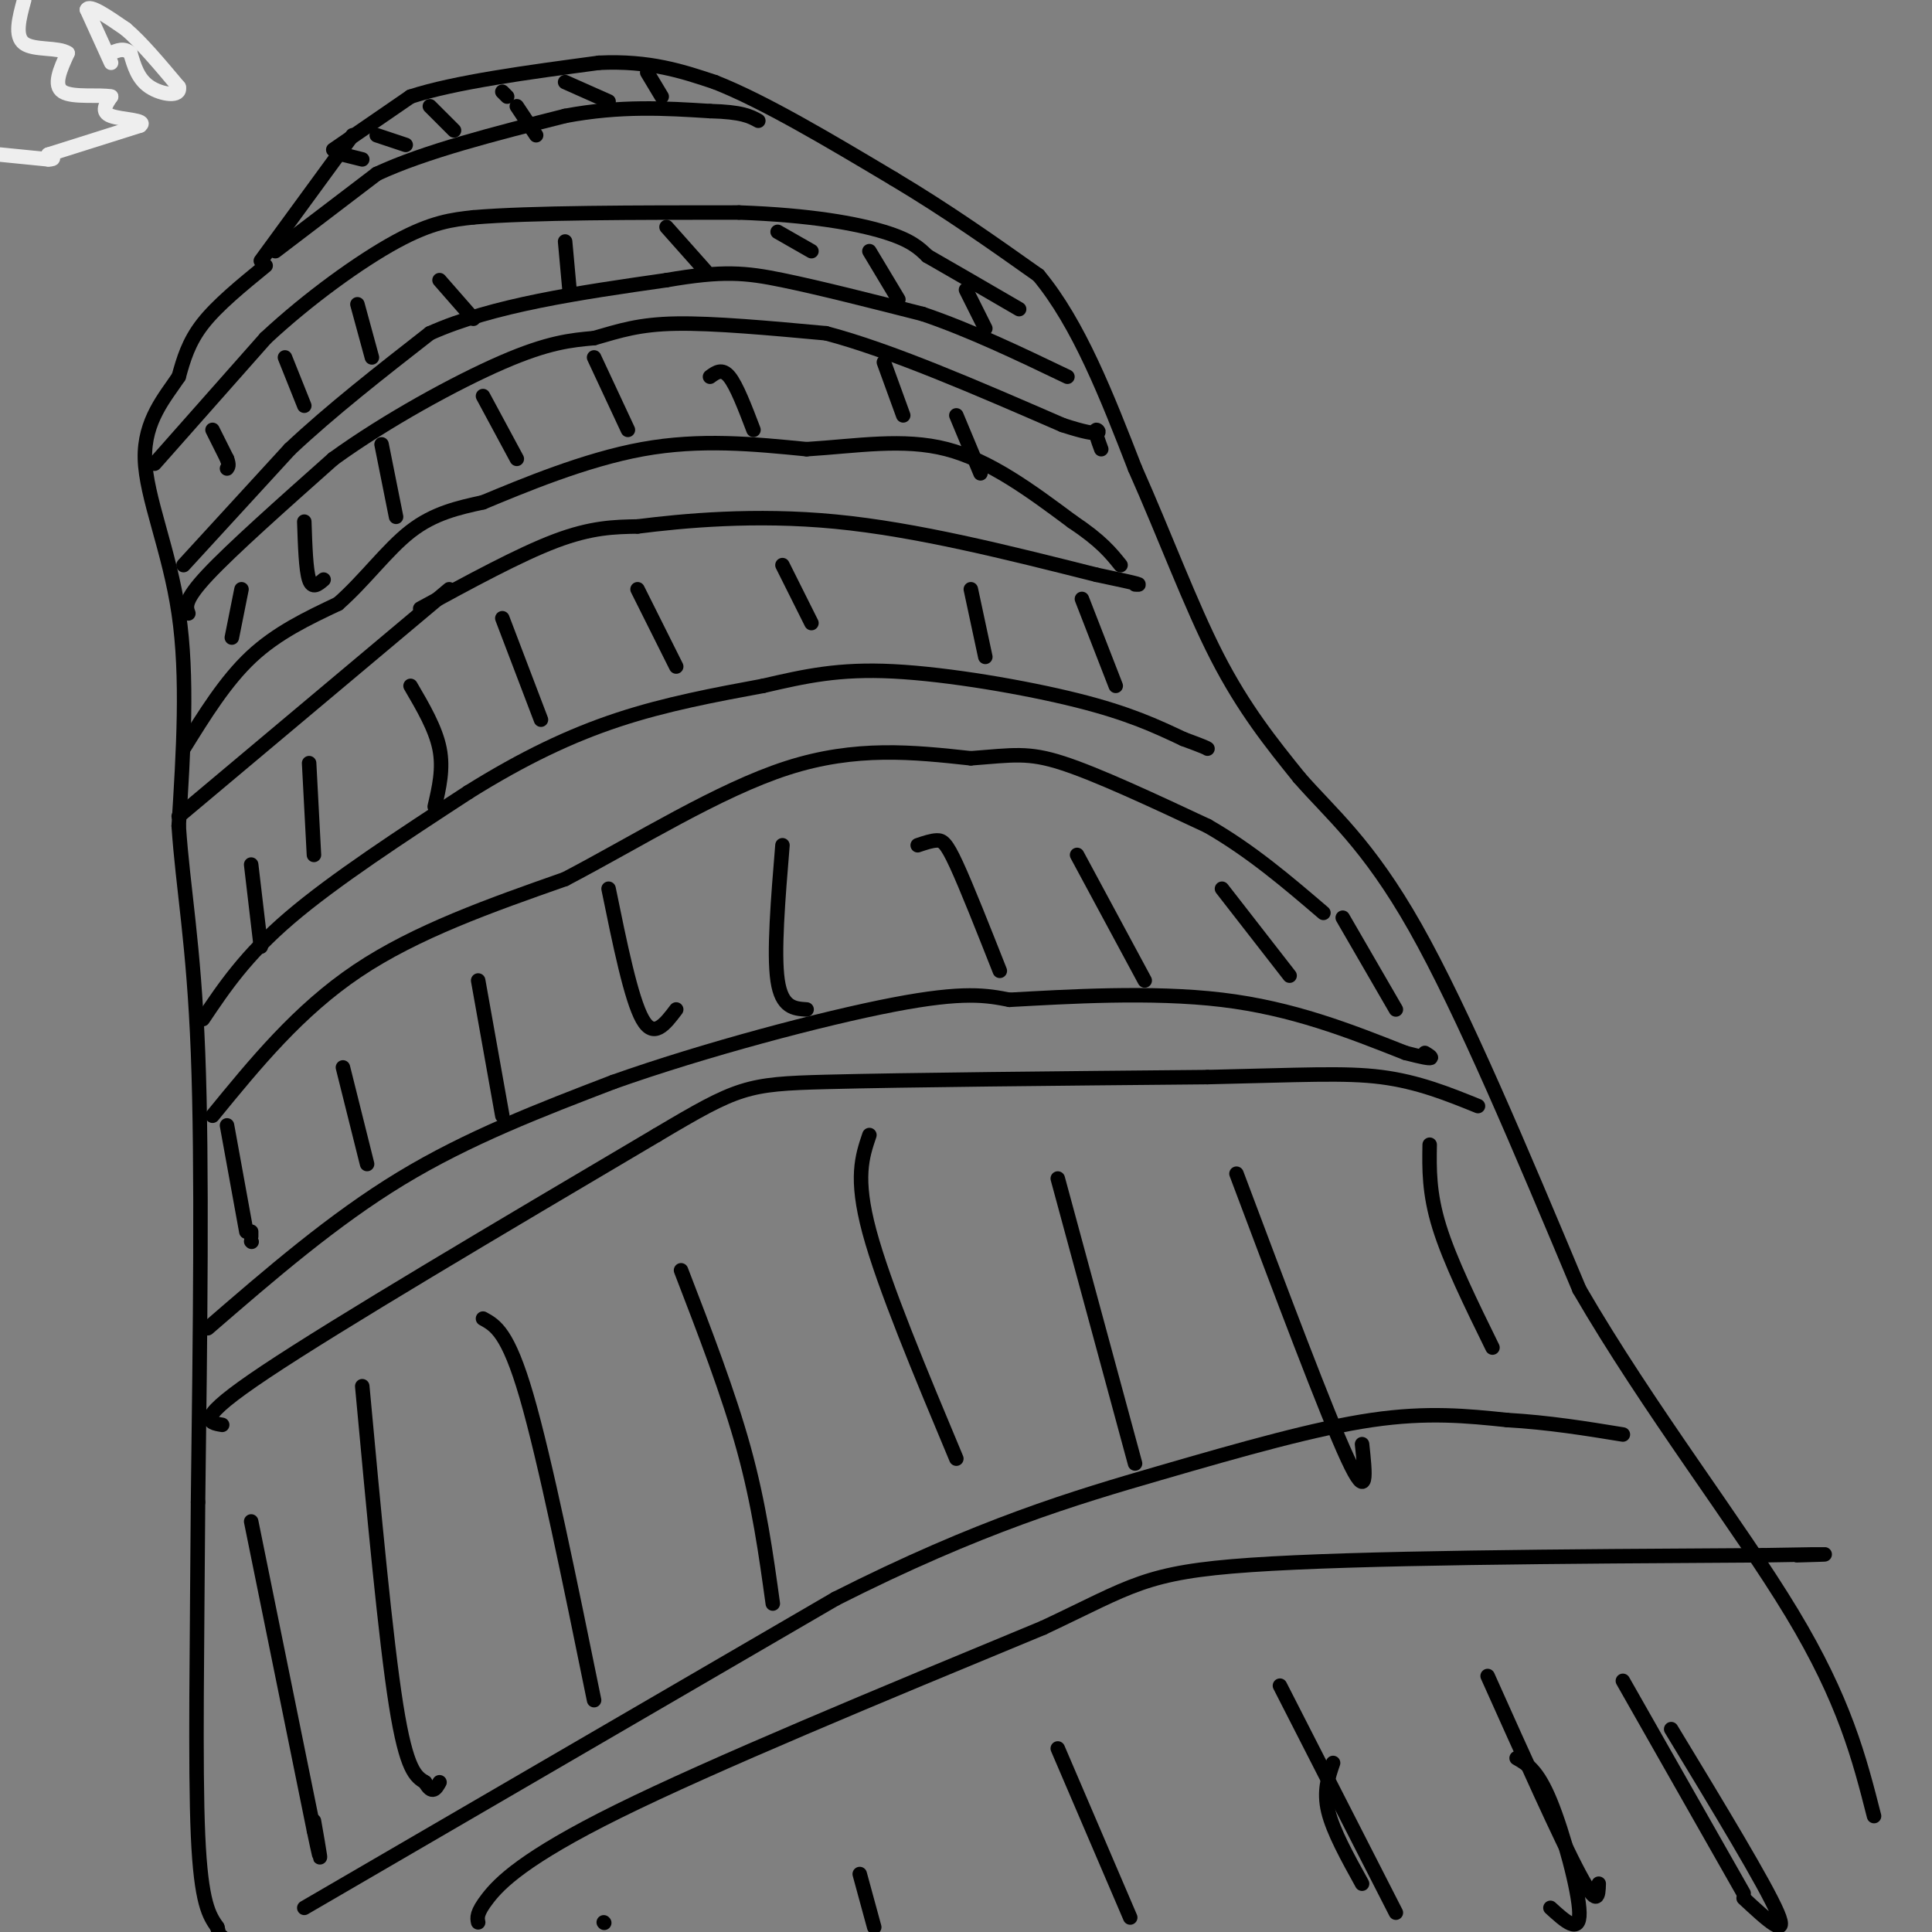 <svg viewBox='0 0 400 400' version='1.1' xmlns='http://www.w3.org/2000/svg' xmlns:xlink='http://www.w3.org/1999/xlink'><rect x="0" y="0" width="400" height="400" fill="#808080" stroke="none"/><g fill='none' stroke='#000000' stroke-width='3' stroke-linecap='round' stroke-linejoin='round'><path d='M54,54c0.000,0.000 19.000,-26.000 19,-26'/><path d='M69,31c0.000,0.000 16.000,-11.000 16,-11'/><path d='M85,20c9.167,-3.000 24.083,-5.000 39,-7'/><path d='M124,13c10.500,-0.500 17.250,1.750 24,4'/><path d='M148,17c10.167,4.000 23.583,12.000 37,20'/><path d='M185,37c11.167,6.667 20.583,13.333 30,20'/><path d='M215,57c8.333,10.000 14.167,25.000 20,40'/><path d='M235,97c6.133,13.778 11.467,28.222 17,39c5.533,10.778 11.267,17.889 17,25'/><path d='M269,161c6.467,7.444 14.133,13.556 24,31c9.867,17.444 21.933,46.222 34,75'/><path d='M327,267c14.311,24.689 33.089,48.911 44,67c10.911,18.089 13.956,30.044 17,42'/><path d='M55,55c-5.000,4.083 -10.000,8.167 -13,12c-3.000,3.833 -4.000,7.417 -5,11'/><path d='M37,78c-2.774,4.167 -7.208,9.083 -7,17c0.208,7.917 5.060,18.833 7,32c1.940,13.167 0.970,28.583 0,44'/><path d='M37,171c0.889,13.156 3.111,24.044 4,47c0.889,22.956 0.444,57.978 0,93'/><path d='M41,311c-0.178,28.956 -0.622,54.844 0,69c0.622,14.156 2.311,16.578 4,19'/><path d='M45,399c0.833,3.500 0.917,2.750 1,2'/><path d='M39,127c-0.500,-1.333 -1.000,-2.667 4,-8c5.000,-5.333 15.500,-14.667 26,-24'/><path d='M69,95c10.978,-7.956 25.422,-15.844 35,-20c9.578,-4.156 14.289,-4.578 19,-5'/><path d='M123,70c5.356,-1.533 9.244,-2.867 17,-3c7.756,-0.133 19.378,0.933 31,2'/><path d='M171,69c13.333,3.500 31.167,11.250 49,19'/><path d='M220,88c9.133,3.000 7.467,1.000 7,1c-0.467,-0.000 0.267,2.000 1,4'/><path d='M38,117c0.000,0.000 22.000,-24.000 22,-24'/><path d='M60,93c8.500,-8.000 18.750,-16.000 29,-24'/><path d='M89,69c13.000,-5.833 31.000,-8.417 49,-11'/><path d='M138,58c11.667,-2.022 16.333,-1.578 24,0c7.667,1.578 18.333,4.289 29,7'/><path d='M191,65c9.833,3.333 19.917,8.167 30,13'/><path d='M37,169c0.000,0.000 56.000,-47.000 56,-47'/><path d='M87,126c10.250,-5.583 20.500,-11.167 28,-14c7.500,-2.833 12.250,-2.917 17,-3'/><path d='M132,109c9.356,-1.178 24.244,-2.622 41,-1c16.756,1.622 35.378,6.311 54,11'/><path d='M227,119c10.333,2.167 9.167,2.083 8,2'/><path d='M38,155c4.333,-7.000 8.667,-14.000 14,-19c5.333,-5.000 11.667,-8.000 18,-11'/><path d='M70,125c5.467,-4.778 10.133,-11.222 15,-15c4.867,-3.778 9.933,-4.889 15,-6'/><path d='M100,104c8.156,-3.378 21.044,-8.822 33,-11c11.956,-2.178 22.978,-1.089 34,0'/><path d='M167,93c10.578,-0.667 20.022,-2.333 29,0c8.978,2.333 17.489,8.667 26,15'/><path d='M222,108c6.000,4.000 8.000,6.500 10,9'/><path d='M42,211c4.417,-6.583 8.833,-13.167 18,-21c9.167,-7.833 23.083,-16.917 37,-26'/><path d='M97,164c11.311,-7.067 21.089,-11.733 31,-15c9.911,-3.267 19.956,-5.133 30,-7'/><path d='M158,142c8.750,-2.024 15.625,-3.583 27,-3c11.375,0.583 27.250,3.310 38,6c10.750,2.690 16.375,5.345 22,8'/><path d='M245,153c4.500,1.667 4.750,1.833 5,2'/><path d='M44,231c8.917,-10.917 17.833,-21.833 30,-30c12.167,-8.167 27.583,-13.583 43,-19'/><path d='M117,182c15.222,-7.978 31.778,-18.422 46,-23c14.222,-4.578 26.111,-3.289 38,-2'/><path d='M201,157c8.800,-0.667 11.800,-1.333 19,1c7.200,2.333 18.600,7.667 30,13'/><path d='M250,171c9.000,5.167 16.500,11.583 24,18'/><path d='M46,295c-3.000,-0.500 -6.000,-1.000 9,-11c15.000,-10.000 48.000,-29.500 81,-49'/><path d='M136,235c16.867,-10.022 18.533,-10.578 35,-11c16.467,-0.422 47.733,-0.711 79,-1'/><path d='M250,223c19.400,-0.422 28.400,-0.978 36,0c7.600,0.978 13.800,3.489 20,6'/><path d='M43,275c13.000,-11.250 26.000,-22.500 40,-31c14.000,-8.500 29.000,-14.250 44,-20'/><path d='M127,224c18.667,-6.622 43.333,-13.178 58,-16c14.667,-2.822 19.333,-1.911 24,-1'/><path d='M209,207c11.822,-0.644 29.378,-1.756 44,0c14.622,1.756 26.311,6.378 38,11'/><path d='M291,218c7.000,1.833 5.500,0.917 4,0'/><path d='M63,395c0.000,0.000 110.000,-64.000 110,-64'/><path d='M173,331c29.893,-15.131 49.625,-20.958 67,-26c17.375,-5.042 32.393,-9.298 44,-11c11.607,-1.702 19.804,-0.851 28,0'/><path d='M312,294c8.667,0.500 16.333,1.750 24,3'/><path d='M99,398c-0.200,-0.956 -0.400,-1.911 2,-5c2.400,-3.089 7.400,-8.311 27,-18c19.600,-9.689 53.800,-23.844 88,-38'/><path d='M216,337c18.533,-8.711 20.867,-11.489 43,-13c22.133,-1.511 64.067,-1.756 106,-2'/><path d='M365,322c18.833,-0.333 12.917,-0.167 7,0'/><path d='M44,89c0.000,0.000 3.000,6.000 3,6'/><path d='M47,95c0.500,1.333 0.250,1.667 0,2'/><path d='M59,74c0.000,0.000 4.000,10.000 4,10'/><path d='M74,63c0.000,0.000 3.000,11.000 3,11'/><path d='M91,58c0.000,0.000 7.000,8.000 7,8'/><path d='M117,50c0.000,0.000 1.000,11.000 1,11'/><path d='M138,47c0.000,0.000 8.000,9.000 8,9'/><path d='M161,48c0.000,0.000 7.000,4.000 7,4'/><path d='M180,52c0.000,0.000 6.000,10.000 6,10'/><path d='M200,60c0.000,0.000 4.000,8.000 4,8'/><path d='M50,122c0.000,0.000 -2.000,10.000 -2,10'/><path d='M63,108c0.167,5.000 0.333,10.000 1,12c0.667,2.000 1.833,1.000 3,0'/><path d='M79,92c0.000,0.000 3.000,15.000 3,15'/><path d='M100,82c0.000,0.000 7.000,13.000 7,13'/><path d='M123,74c0.000,0.000 7.000,15.000 7,15'/><path d='M147,78c1.250,-0.917 2.500,-1.833 4,0c1.500,1.833 3.250,6.417 5,11'/><path d='M183,75c0.000,0.000 4.000,11.000 4,11'/><path d='M198,86c0.000,0.000 5.000,12.000 5,12'/><path d='M224,124c0.000,0.000 7.000,18.000 7,18'/><path d='M201,122c0.000,0.000 3.000,14.000 3,14'/><path d='M162,117c0.000,0.000 6.000,12.000 6,12'/><path d='M132,122c0.000,0.000 8.000,16.000 8,16'/><path d='M104,128c0.000,0.000 8.000,21.000 8,21'/><path d='M85,142c2.583,4.417 5.167,8.833 6,13c0.833,4.167 -0.083,8.083 -1,12'/><path d='M64,158c0.000,0.000 1.000,19.000 1,19'/><path d='M52,179c0.000,0.000 2.000,17.000 2,17'/><path d='M47,233c0.000,0.000 4.000,22.000 4,22'/><path d='M52,255c0.000,0.000 0.000,1.000 0,1'/><path d='M52,257c0.000,0.000 0.100,0.100 0.1,0.1'/><path d='M71,221c0.000,0.000 5.000,20.000 5,20'/><path d='M99,203c0.000,0.000 5.000,28.000 5,28'/><path d='M126,184c2.333,11.417 4.667,22.833 7,27c2.333,4.167 4.667,1.083 7,-2'/><path d='M162,175c-0.917,11.167 -1.833,22.333 -1,28c0.833,5.667 3.417,5.833 6,6'/><path d='M190,175c1.444,-0.489 2.889,-0.978 4,-1c1.111,-0.022 1.889,0.422 4,5c2.111,4.578 5.556,13.289 9,22'/><path d='M223,177c0.000,0.000 14.000,26.000 14,26'/><path d='M253,184c0.000,0.000 14.000,18.000 14,18'/><path d='M278,190c0.000,0.000 11.000,19.000 11,19'/><path d='M52,315c0.000,0.000 13.000,64.000 13,64'/><path d='M65,379c2.167,10.333 1.083,4.167 0,-2'/><path d='M75,287c2.417,26.167 4.833,52.333 7,66c2.167,13.667 4.083,14.833 6,16'/><path d='M88,369c1.500,2.667 2.250,1.333 3,0'/><path d='M100,273c2.583,1.417 5.167,2.833 9,16c3.833,13.167 8.917,38.083 14,63'/><path d='M141,263c4.917,12.750 9.833,25.500 13,37c3.167,11.500 4.583,21.750 6,32'/><path d='M180,235c-1.500,4.417 -3.000,8.833 0,20c3.000,11.167 10.500,29.083 18,47'/><path d='M219,244c0.000,0.000 16.000,59.000 16,59'/><path d='M256,243c9.333,24.833 18.667,49.667 23,59c4.333,9.333 3.667,3.167 3,-3'/><path d='M296,237c-0.083,5.000 -0.167,10.000 2,17c2.167,7.000 6.583,16.000 11,25'/><path d='M346,358c9.750,16.083 19.500,32.167 22,38c2.500,5.833 -2.250,1.417 -7,-3'/><path d='M314,364c2.156,1.222 4.311,2.444 7,9c2.689,6.556 5.911,18.444 6,23c0.089,4.556 -2.956,1.778 -6,-1'/><path d='M276,365c-1.000,2.917 -2.000,5.833 -1,10c1.000,4.167 4.000,9.583 7,15'/><path d='M265,349c0.000,0.000 24.000,47.000 24,47'/><path d='M308,347c7.583,16.917 15.167,33.833 19,41c3.833,7.167 3.917,4.583 4,2'/><path d='M336,348c0.000,0.000 25.000,44.000 25,44'/><path d='M219,362c0.000,0.000 15.000,35.000 15,35'/><path d='M178,388c0.000,0.000 3.000,11.000 3,11'/><path d='M125,398c0.000,0.000 0.100,0.100 0.1,0.1'/></g>
<g fill='none' stroke='#EEEEEE' stroke-width='3' stroke-linecap='round' stroke-linejoin='round'><path d='M0,32c0.000,0.000 10.000,1.000 10,1'/><path d='M10,33c1.667,0.000 0.833,-0.500 0,-1'/><path d='M10,32c0.000,0.000 19.000,-6.000 19,-6'/><path d='M29,26c1.622,-1.200 -3.822,-1.200 -6,-2c-2.178,-0.800 -1.089,-2.400 0,-4'/><path d='M23,20c-2.267,-0.489 -7.933,0.289 -10,-1c-2.067,-1.289 -0.533,-4.644 1,-8'/><path d='M14,11c-1.844,-1.289 -6.956,-0.511 -9,-2c-2.044,-1.489 -1.022,-5.244 0,-9'/><path d='M23,13c0.000,0.000 -5.000,-11.000 -5,-11'/><path d='M18,2c0.500,-1.167 4.250,1.417 8,4'/><path d='M26,6c3.167,2.667 7.083,7.333 11,12'/><path d='M37,18c0.556,2.178 -3.556,1.622 -6,0c-2.444,-1.622 -3.222,-4.311 -4,-7'/><path d='M27,11c-1.333,-1.167 -2.667,-0.583 -4,0'/></g>
<g fill='none' stroke='#000000' stroke-width='3' stroke-linecap='round' stroke-linejoin='round'><path d='M57,52c0.000,0.000 21.000,-16.000 21,-16'/><path d='M78,36c10.000,-4.667 24.500,-8.333 39,-12'/><path d='M117,24c11.500,-2.167 20.750,-1.583 30,-1'/><path d='M147,23c6.667,0.167 8.333,1.083 10,2'/><path d='M32,96c0.000,0.000 23.000,-26.000 23,-26'/><path d='M55,70c8.867,-8.267 19.533,-15.933 27,-20c7.467,-4.067 11.733,-4.533 16,-5'/><path d='M98,45c11.833,-1.000 33.417,-1.000 55,-1'/><path d='M153,44c14.822,0.511 24.378,2.289 30,4c5.622,1.711 7.311,3.356 9,5'/><path d='M192,53c4.667,2.667 11.833,6.833 19,11'/><path d='M71,32c0.000,0.000 4.000,1.000 4,1'/><path d='M78,28c0.000,0.000 6.000,2.000 6,2'/><path d='M89,22c0.000,0.000 5.000,5.000 5,5'/><path d='M107,22c0.000,0.000 4.000,6.000 4,6'/><path d='M117,17c0.000,0.000 9.000,4.000 9,4'/><path d='M134,15c0.000,0.000 3.000,5.000 3,5'/><path d='M104,19c0.000,0.000 1.000,1.000 1,1'/></g>
</svg>